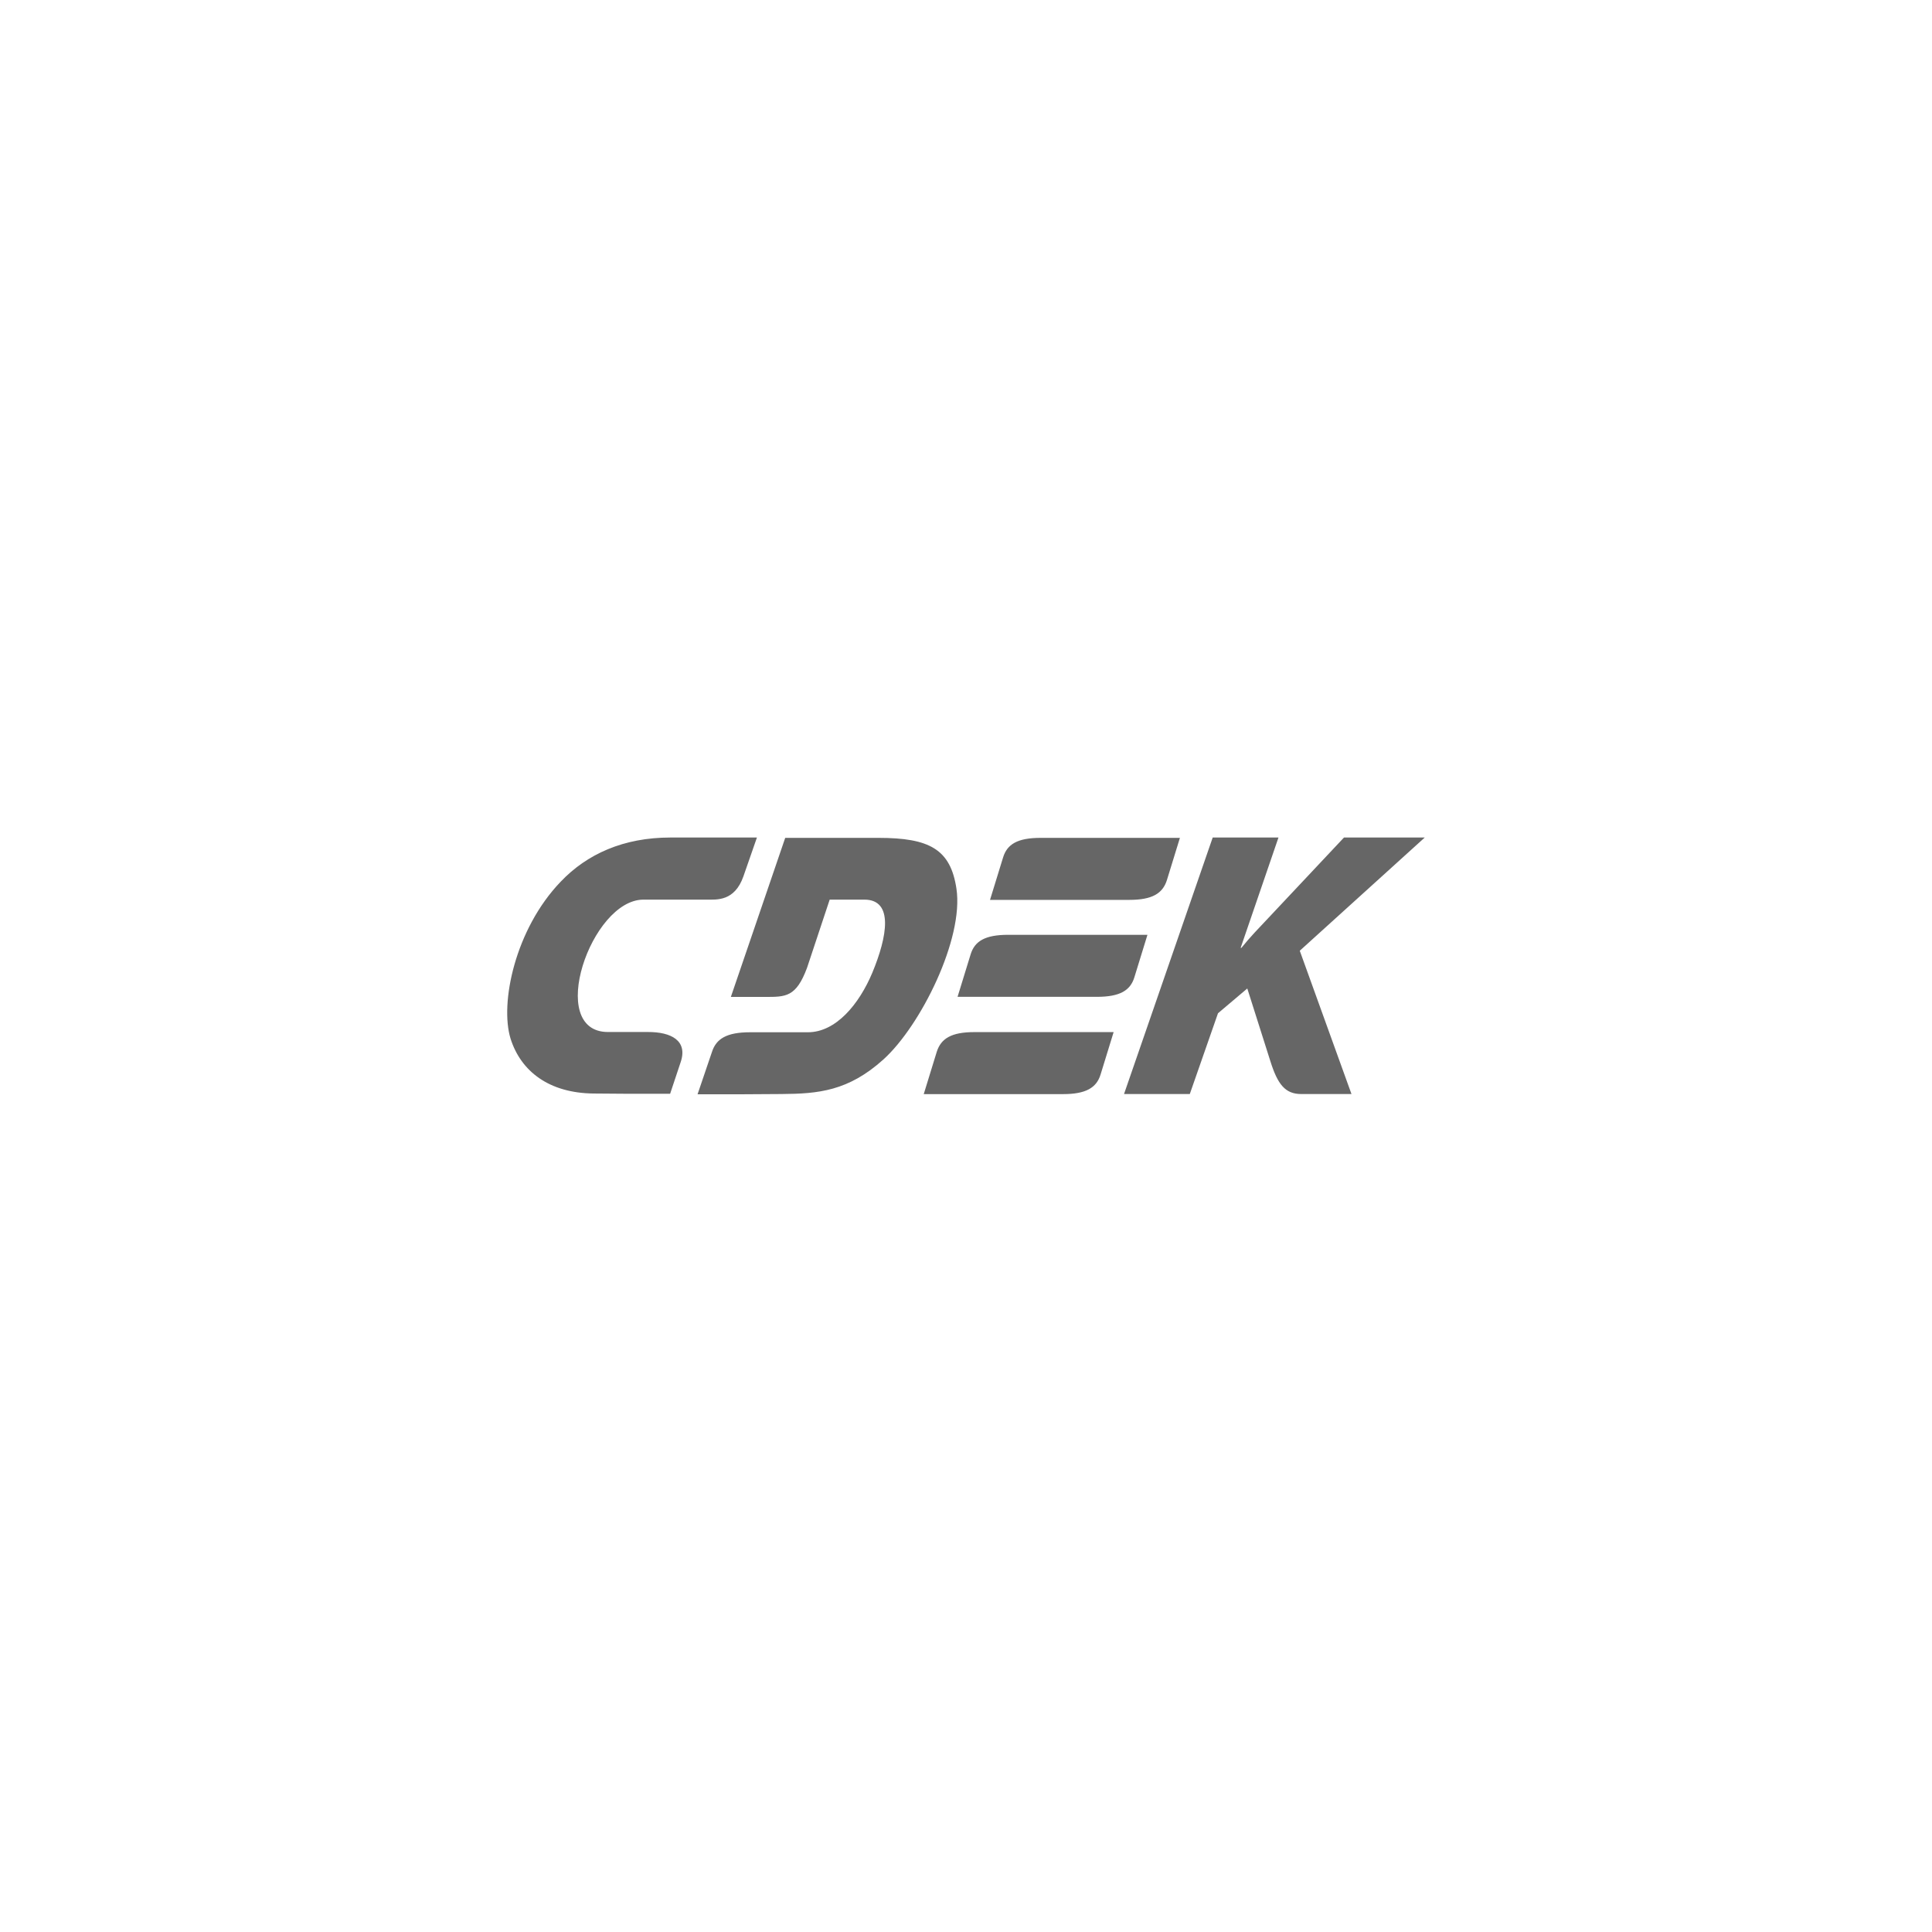<?xml version="1.0" encoding="UTF-8"?> <svg xmlns="http://www.w3.org/2000/svg" viewBox="0 0 226.77 226.77" data-guides="{&quot;vertical&quot;:[],&quot;horizontal&quot;:[]}"><defs></defs><path fill="#000000" stroke="none" fill-opacity="0.6" stroke-width="1" stroke-opacity="1" color="rgb(51, 51, 51)" fill-rule="evenodd" class="cls-1" id="tSvg64882ca7e9" title="Path 123" d="M76.056 121.133C74.493 121.133 72.929 121.133 71.366 121.133C64.047 121.133 69.366 105.594 75.526 105.594C77.996 105.594 80.466 105.594 82.936 105.594C84.126 105.594 86.215 105.814 87.255 102.874C87.785 101.351 88.315 99.828 88.845 98.305C85.459 98.305 82.072 98.305 78.686 98.305C73.186 98.305 68.896 100.245 65.806 103.494C60.457 109.064 58.647 117.754 59.927 121.913C61.147 125.763 64.457 128.293 69.656 128.353C70.999 128.363 72.343 128.373 73.686 128.383C75.343 128.383 76.999 128.383 78.656 128.383C79.062 127.163 79.469 125.943 79.876 124.723C80.786 122.123 78.746 121.124 76.056 121.133ZM133.153 114.694C133.663 113.037 134.173 111.381 134.683 109.724C129.233 109.724 123.783 109.724 118.334 109.724C115.614 109.724 114.394 110.474 113.924 112.034C113.414 113.691 112.904 115.347 112.394 117.004C117.844 117.004 123.293 117.004 128.743 117.004C131.463 117.004 132.683 116.254 133.153 114.694ZM109.954 123.453C109.444 125.11 108.934 126.766 108.424 128.423C113.874 128.423 119.324 128.423 124.773 128.423C127.463 128.423 128.713 127.673 129.183 126.113C129.693 124.457 130.203 122.8 130.713 121.144C125.263 121.144 119.814 121.144 114.364 121.144C111.674 121.144 110.454 121.893 109.954 123.453ZM136.963 103.314C137.473 101.658 137.983 100.001 138.493 98.345C133.043 98.345 127.593 98.345 122.143 98.345C119.424 98.345 118.204 99.095 117.734 100.655C117.224 102.311 116.714 103.968 116.204 105.624C121.653 105.624 127.103 105.624 132.553 105.624C135.243 105.624 136.463 104.874 136.963 103.314ZM112.264 104.314C111.574 99.685 109.104 98.345 103.105 98.345C99.458 98.345 95.811 98.345 92.165 98.345C90.038 104.568 87.912 110.791 85.785 117.014C87.129 117.014 88.472 117.014 89.815 117.014C92.225 117.014 93.445 117.044 94.725 113.604C95.612 110.934 96.498 108.264 97.385 105.594C98.741 105.594 100.098 105.594 101.454 105.594C104.924 105.594 104.144 109.944 102.394 114.164C100.835 117.884 98.115 121.163 94.825 121.163C92.562 121.163 90.299 121.163 88.035 121.163C85.315 121.163 84.066 121.913 83.566 123.473C83.002 125.13 82.439 126.787 81.876 128.443C83.532 128.443 85.189 128.443 86.845 128.443C88.472 128.433 90.099 128.423 91.725 128.413C96.045 128.383 99.575 128.073 103.704 124.343C108.084 120.374 113.144 110.174 112.264 104.314ZM167.231 98.305C164.071 98.305 160.911 98.305 157.751 98.305C154.782 101.465 151.812 104.624 148.842 107.784C147.812 108.874 146.742 109.974 145.712 111.254C145.682 111.254 145.652 111.254 145.622 111.254C147.102 106.938 148.582 102.621 150.062 98.305C147.489 98.305 144.916 98.305 142.342 98.305C138.873 108.341 135.403 118.377 131.933 128.413C134.506 128.413 137.079 128.413 139.653 128.413C140.756 125.253 141.859 122.093 142.962 118.934C144.109 117.964 145.256 116.994 146.402 116.024C147.309 118.88 148.215 121.737 149.122 124.593C149.962 127.253 150.842 128.413 152.722 128.413C154.692 128.413 156.662 128.413 158.631 128.413C156.608 122.807 154.585 117.2 152.562 111.594C157.452 107.164 162.341 102.734 167.231 98.305Z"></path></svg> 